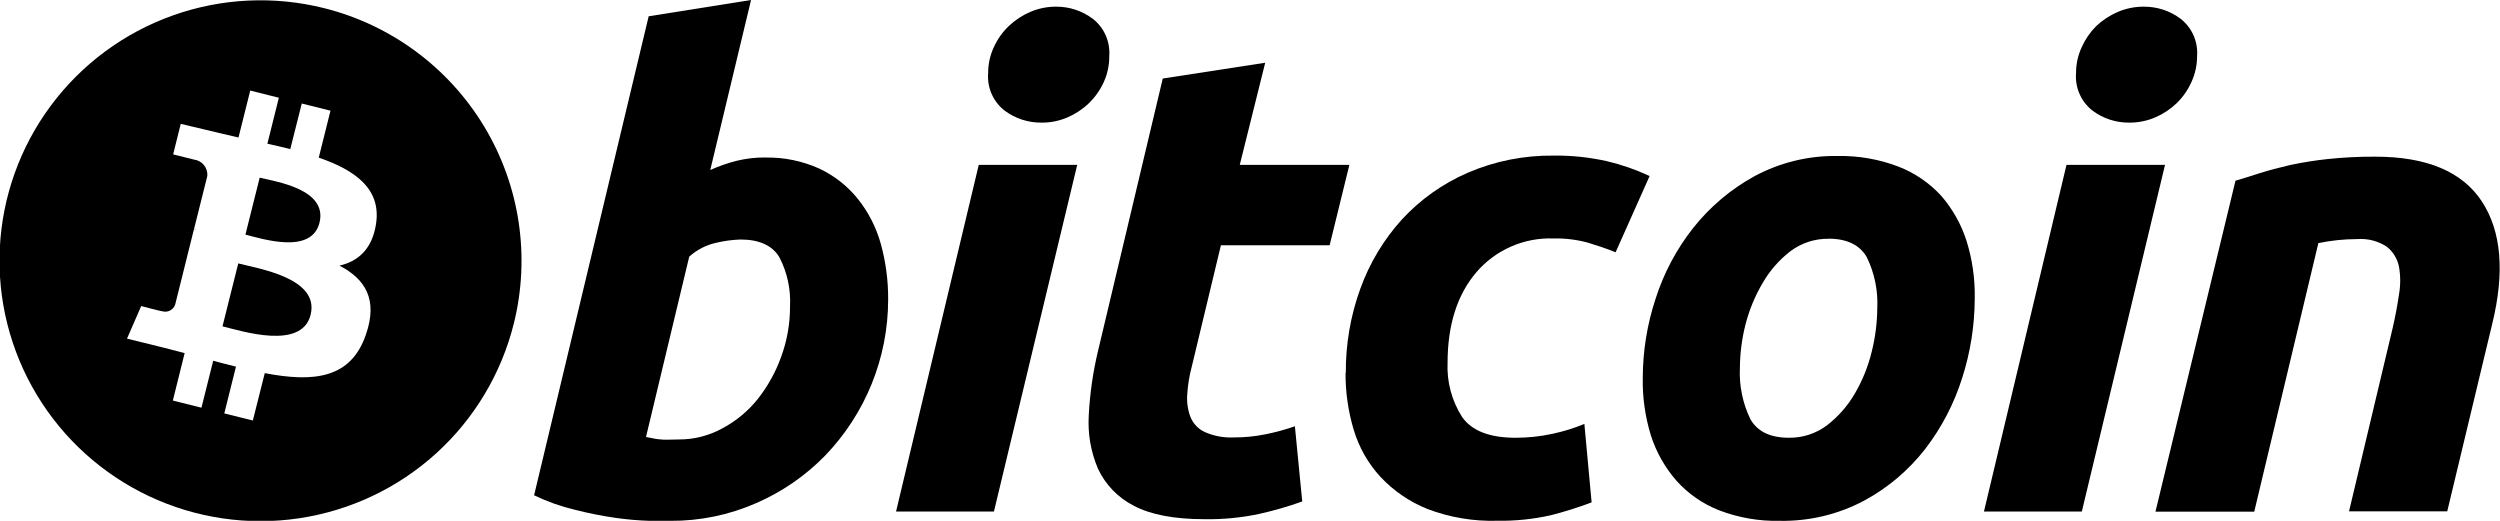 <svg width="96" height="20" viewBox="0 0 96 20" fill="none" xmlns="http://www.w3.org/2000/svg">
<g clip-path="url(#clip0_2578_15760)">
<path d="M9.972 6.822L9.424 9.01C10.051 9.163 11.958 9.791 12.268 8.554C12.591 7.263 10.592 6.975 9.972 6.822Z" fill="black"/>
<path d="M9.149 10.115L8.544 12.531C9.29 12.715 11.588 13.453 11.927 12.09C12.284 10.668 9.894 10.312 9.149 10.115Z" fill="black"/>
<path d="M12.444 0.312C10.52 -0.169 8.496 -0.071 6.628 0.596C4.761 1.262 3.133 2.467 1.952 4.057C0.771 5.647 0.089 7.55 -0.007 9.527C-0.103 11.504 0.391 13.464 1.412 15.161C2.434 16.857 3.936 18.213 5.731 19.057C7.525 19.901 9.529 20.195 11.491 19.901C13.452 19.607 15.283 18.74 16.75 17.408C18.216 16.076 19.254 14.34 19.732 12.419C20.37 9.849 19.962 7.132 18.596 4.863C17.229 2.593 15.017 0.957 12.444 0.312ZM14.442 8.587C14.295 9.562 13.756 10.034 13.036 10.2C14.022 10.713 14.526 11.497 14.047 12.859C13.468 14.541 12.043 14.688 10.167 14.328L9.709 16.147L8.613 15.875L9.061 14.078C8.775 14.009 8.484 13.934 8.187 13.853L7.736 15.656L6.637 15.381L7.091 13.559L6.308 13.356L4.877 13.003L5.422 11.753C5.422 11.753 6.233 11.966 6.223 11.95C6.274 11.966 6.326 11.972 6.379 11.968C6.431 11.963 6.483 11.949 6.529 11.925C6.576 11.9 6.618 11.867 6.652 11.827C6.686 11.787 6.712 11.741 6.728 11.691L7.445 8.812L7.561 8.844C7.524 8.827 7.487 8.815 7.448 8.806L7.962 6.753C7.973 6.603 7.926 6.454 7.831 6.338C7.735 6.221 7.598 6.146 7.448 6.128L6.649 5.928L6.941 4.756L8.456 5.116L9.158 5.281L9.609 3.478L10.708 3.753L10.267 5.519C10.561 5.584 10.859 5.653 11.147 5.725L11.588 3.975L12.691 4.25L12.24 6.053C13.624 6.528 14.639 7.244 14.442 8.575V8.587Z" fill="black"/>
<path d="M29.372 6.05C30.097 6.033 30.817 6.181 31.477 6.481C32.05 6.754 32.553 7.152 32.949 7.647C33.355 8.158 33.653 8.746 33.826 9.375C34.016 10.068 34.11 10.784 34.105 11.503C34.104 13.739 33.235 15.889 31.68 17.5C30.927 18.271 30.03 18.889 29.04 19.319C28.002 19.775 26.879 20.007 25.745 20H24.944C24.508 19.986 24.073 19.948 23.641 19.887C23.113 19.811 22.591 19.707 22.075 19.575C21.534 19.447 21.009 19.26 20.509 19.019L24.909 0.625L28.84 0L27.274 6.528C27.6 6.381 27.938 6.263 28.285 6.175C28.643 6.088 29.01 6.045 29.378 6.047L29.372 6.05ZM26.074 16.875C26.66 16.877 27.235 16.728 27.747 16.444C28.273 16.163 28.735 15.778 29.106 15.312C29.492 14.82 29.796 14.268 30.005 13.678C30.226 13.069 30.338 12.426 30.337 11.778C30.372 11.121 30.232 10.466 29.93 9.881C29.66 9.428 29.159 9.197 28.433 9.197C28.116 9.208 27.801 9.251 27.493 9.325C27.11 9.41 26.756 9.594 26.466 9.856L24.806 16.781L25.072 16.831C25.151 16.851 25.232 16.863 25.313 16.869C25.417 16.882 25.522 16.887 25.626 16.884L26.074 16.875Z" fill="black"/>
<path d="M38.167 19.643H34.408L37.584 6.331H41.365L38.167 19.643ZM39.993 4.709C39.481 4.714 38.981 4.55 38.571 4.243C38.357 4.074 38.188 3.856 38.078 3.606C37.969 3.356 37.923 3.084 37.945 2.812C37.943 2.468 38.017 2.128 38.161 1.815C38.299 1.511 38.493 1.235 38.734 1.003C38.974 0.775 39.253 0.59 39.558 0.459C39.874 0.323 40.215 0.254 40.56 0.256C41.068 0.254 41.563 0.419 41.969 0.725C42.183 0.894 42.352 1.113 42.461 1.362C42.57 1.612 42.616 1.884 42.596 2.156C42.599 2.501 42.526 2.842 42.383 3.156C42.245 3.459 42.051 3.733 41.813 3.965C41.573 4.194 41.294 4.378 40.989 4.509C40.672 4.645 40.331 4.713 39.987 4.709H39.993Z" fill="black"/>
<path d="M44.653 3.015L48.584 2.409L47.607 6.331H51.816L51.058 9.419H46.883L45.768 14.062C45.672 14.418 45.612 14.782 45.59 15.15C45.567 15.447 45.611 15.746 45.718 16.025C45.823 16.274 46.017 16.476 46.263 16.59C46.618 16.747 47.004 16.817 47.391 16.797C47.787 16.798 48.183 16.759 48.572 16.681C48.963 16.605 49.348 16.5 49.724 16.369L50.006 19.256C49.466 19.45 48.915 19.609 48.355 19.734C47.664 19.881 46.958 19.949 46.251 19.937C45.083 19.937 44.181 19.762 43.535 19.419C42.932 19.112 42.449 18.613 42.163 18C41.885 17.349 41.764 16.643 41.809 15.937C41.852 15.109 41.97 14.287 42.163 13.481L44.653 3.003V3.015Z" fill="black"/>
<path d="M51.679 14.329C51.671 13.224 51.859 12.127 52.236 11.088C52.59 10.106 53.132 9.202 53.833 8.428C54.54 7.661 55.4 7.05 56.358 6.635C57.402 6.185 58.531 5.96 59.668 5.975C60.355 5.967 61.041 6.04 61.711 6.191C62.274 6.324 62.822 6.515 63.345 6.76L62.039 9.688C61.701 9.55 61.35 9.432 60.987 9.322C60.554 9.202 60.105 9.146 59.656 9.157C59.095 9.136 58.537 9.243 58.024 9.468C57.51 9.693 57.054 10.031 56.69 10.457C55.957 11.317 55.589 12.473 55.587 13.925C55.553 14.662 55.748 15.391 56.145 16.013C56.517 16.544 57.201 16.81 58.2 16.81C58.678 16.81 59.154 16.759 59.621 16.657C60.038 16.568 60.446 16.441 60.84 16.279L61.118 19.291C60.606 19.485 60.083 19.65 59.553 19.785C58.879 19.936 58.189 20.008 57.498 19.997C56.581 20.024 55.668 19.87 54.811 19.544C54.129 19.27 53.516 18.851 53.013 18.316C52.536 17.798 52.184 17.178 51.982 16.503C51.77 15.794 51.664 15.057 51.669 14.316L51.679 14.329Z" fill="black"/>
<path d="M68.344 20C67.546 20.018 66.752 19.88 66.008 19.593C65.381 19.347 64.821 18.957 64.373 18.456C63.932 17.95 63.599 17.36 63.395 16.722C63.174 16.005 63.068 15.258 63.082 14.509C63.085 13.477 63.251 12.452 63.574 11.472C63.889 10.485 64.379 9.563 65.021 8.75C65.666 7.937 66.468 7.261 67.379 6.762C68.36 6.236 69.46 5.97 70.574 5.99C71.368 5.976 72.157 6.114 72.898 6.397C73.525 6.639 74.088 7.023 74.542 7.518C74.981 8.025 75.312 8.615 75.516 9.253C75.74 9.97 75.845 10.718 75.83 11.469C75.826 12.499 75.665 13.524 75.35 14.506C75.041 15.494 74.56 16.419 73.928 17.24C73.293 18.057 72.494 18.733 71.583 19.225C70.587 19.754 69.472 20.02 68.344 20ZM70.223 9.168C69.693 9.161 69.175 9.329 68.751 9.647C68.321 9.979 67.96 10.392 67.689 10.862C67.392 11.363 67.168 11.904 67.025 12.469C66.888 13.01 66.816 13.566 66.812 14.125C66.779 14.806 66.918 15.486 67.217 16.1C67.489 16.572 67.978 16.809 68.689 16.809C69.22 16.818 69.738 16.649 70.161 16.328C70.591 15.996 70.953 15.583 71.226 15.112C71.519 14.611 71.737 14.07 71.874 13.506C72.01 12.963 72.082 12.406 72.087 11.847C72.122 11.165 71.983 10.485 71.683 9.872C71.41 9.403 70.919 9.165 70.211 9.165L70.223 9.168Z" fill="black"/>
<path d="M79.942 19.643H76.184L79.353 6.331H83.137L79.942 19.643ZM81.765 4.709C81.253 4.714 80.754 4.551 80.346 4.243C80.132 4.074 79.963 3.856 79.854 3.606C79.744 3.356 79.698 3.084 79.72 2.812C79.718 2.468 79.792 2.128 79.936 1.815C80.07 1.513 80.259 1.237 80.493 1.003C80.735 0.775 81.015 0.591 81.32 0.459C81.636 0.324 81.976 0.255 82.319 0.256C82.832 0.252 83.332 0.416 83.741 0.725C83.955 0.894 84.124 1.113 84.233 1.363C84.342 1.612 84.388 1.884 84.368 2.156C84.368 2.501 84.294 2.843 84.148 3.156C84.013 3.459 83.82 3.734 83.582 3.965C83.342 4.194 83.063 4.378 82.758 4.509C82.444 4.643 82.106 4.711 81.765 4.709Z" fill="black"/>
<path d="M85.843 6.938C86.128 6.856 86.444 6.756 86.782 6.647C87.121 6.538 87.515 6.438 87.951 6.335C88.428 6.234 88.91 6.158 89.394 6.106C89.997 6.043 90.602 6.013 91.208 6.016C93.187 6.016 94.553 6.59 95.305 7.738C96.056 8.886 96.188 10.455 95.699 12.447L93.974 19.635H90.203L91.878 12.597C91.978 12.16 92.06 11.735 92.119 11.319C92.184 10.959 92.184 10.591 92.119 10.232C92.057 9.931 91.891 9.662 91.65 9.472C91.315 9.253 90.918 9.151 90.519 9.181C90.017 9.182 89.516 9.234 89.025 9.335L86.563 19.647H82.77L85.843 6.938Z" fill="black"/>
</g>
<defs>
<clipPath id="clip0_2578_15760">
<rect width="96" height="20" fill="white"/>
</clipPath>
</defs>
</svg>
